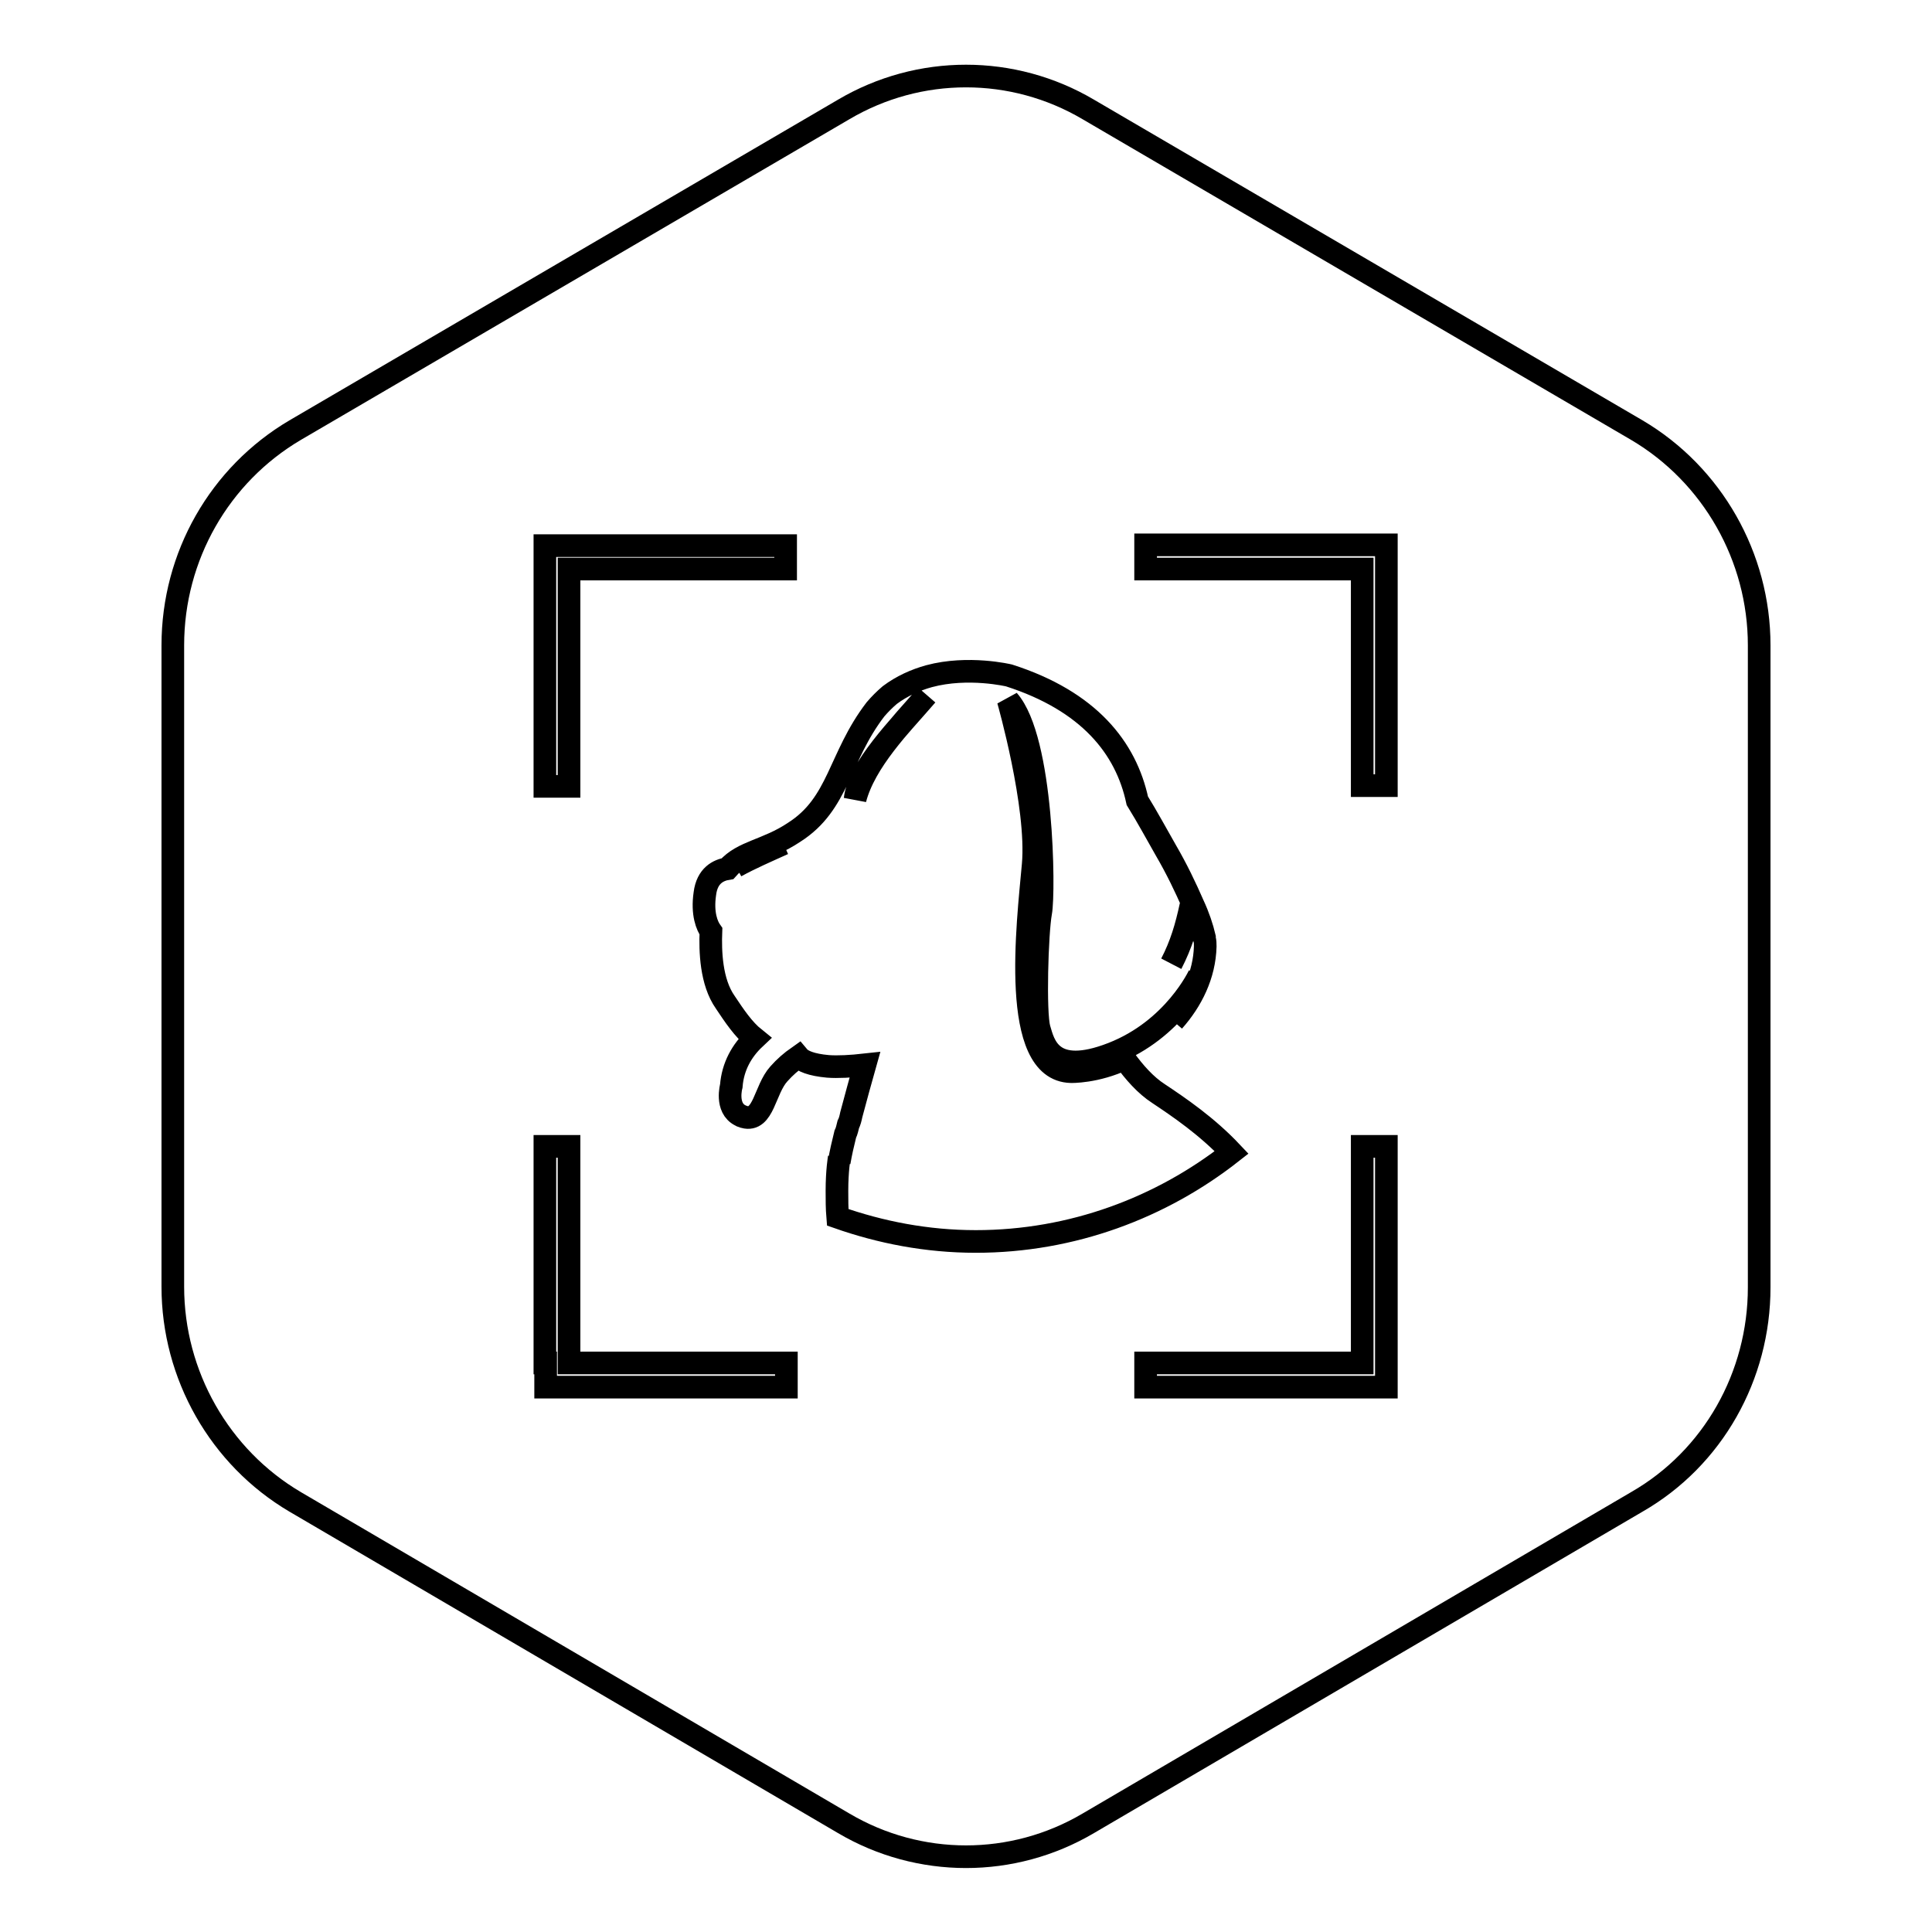 <?xml version="1.0" encoding="utf-8"?>
<!-- Svg Vector Icons : http://www.onlinewebfonts.com/icon -->
<!DOCTYPE svg PUBLIC "-//W3C//DTD SVG 1.1//EN" "http://www.w3.org/Graphics/SVG/1.1/DTD/svg11.dtd">
<svg version="1.1" xmlns="http://www.w3.org/2000/svg" xmlns:xlink="http://www.w3.org/1999/xlink" x="0px" y="0px" viewBox="0 0 256 256" enable-background="new 0 0 256 256" xml:space="preserve">
<g><g><path stroke-width="3" fill-opacity="0" stroke="#000000"  d="M216.9,199l-72.7,42.6c-10,5.9-22.4,5.9-32.4,0L39.1,199c-10-5.9-16.2-16.8-16.2-28.5V85.5c0-11.8,6.2-22.6,16.2-28.5l72.7-42.5c10-5.9,22.4-5.9,32.4,0L216.9,57c10,5.9,16.2,16.8,16.2,28.5v85.1C233.1,182.3,227,193.2,216.9,199z M72.3,180.6v3.2h3.2h28.7v-3.2H75.4v-28.7h-3.2V180.6z M104.1,72.3H75.4h-3.2v3.2v28.7h3.2V75.4h28.7V72.3z M133.7,89.5c0,0-5.4-1.3-10.6,0.1c-1.8,0.5-3.6,1.3-5.2,2.5c-0.7,0.6-1.3,1.2-1.9,1.9c-4.9,6.4-4.8,12.5-10.8,16.3c-3.6,2.4-6.8,2.5-8.8,4.8c-1.2,0.2-2.7,0.9-3,3.3c-0.4,2.7,0.3,4.3,0.8,5c-0.1,2.6,0,6.7,1.9,9.4c1.2,1.8,2.4,3.6,3.9,4.8c-1.7,1.6-2.9,3.7-3.1,6.3c0,0-0.8,2.9,1.2,3.9c0.1,0.1,0.3,0.1,0.5,0.2c2.6,0.7,2.7-3.6,4.6-5.7c0.8-0.9,1.6-1.6,2.6-2.3c0.5,0.6,1.7,1.1,3.9,1.3c1.3,0.1,3.1,0,4.9-0.2c-0.6,2.1-1.2,4.4-1.8,6.6c-0.1,0.5-0.2,0.9-0.4,1.3c-0.1,0.4-0.2,0.9-0.4,1.3c-0.3,1.2-0.6,2.5-0.8,3.7c0-0.2,0-0.4,0-0.6c0,0-0.3,1.7-0.3,4.4c0,1.2,0,2.3,0.1,3.5c5.7,2,11.8,3.2,18.3,3.2c12.8,0,24.6-4.5,33.9-11.8c-3.3-3.5-7-6-9.7-7.8c-1.7-1.1-3.2-2.8-4.5-4.6c-3.8,1.8-7.1,1.7-7.1,1.7c-8.1-0.2-5.7-19.6-5-27.4c0.7-7.8-3.3-21.8-3.3-21.8c4.6,5.2,4.8,25.4,4.3,28.1c-0.5,2.7-0.8,13.3-0.2,15.4c0.6,2,1.5,6.5,9.7,3.3c8.2-3.2,11.5-10.4,11.5-10.4c-1,2.5-2.1,4.5-3.4,6.1c2.4-2.7,4.1-6.1,4.2-9.9c0-0.3,0-0.7-0.1-1c0,0,0-0.1,0-0.2c-0.3-1.3-0.8-2.8-1.5-4.3c-1-2.3-2.2-4.8-3.6-7.2c-1.2-2.1-2.5-4.5-3.8-6.6C149.2,99.1,144.3,92.9,133.7,89.5z M183.7,75.4v-3.2h-3.2h-28.7v3.2h28.7v28.7h3.2V75.4z M183.7,180.6v-28.7h-3.2v28.7h-28.7v3.2h28.7h3.2V180.6z M122.8,92.1c-3.5,4-8.2,8.8-9.5,13.8C113.8,101.7,119.1,96.4,122.8,92.1z M103.8,111.8c-2.2,1-4.3,1.9-6.3,3C99.5,113.7,101.7,112.7,103.8,111.8z M157.8,120c-0.6,2.8-1.3,5.2-2.6,7.7C156.5,125.2,157.3,122.6,157.8,120z"/></g></g>
</svg>